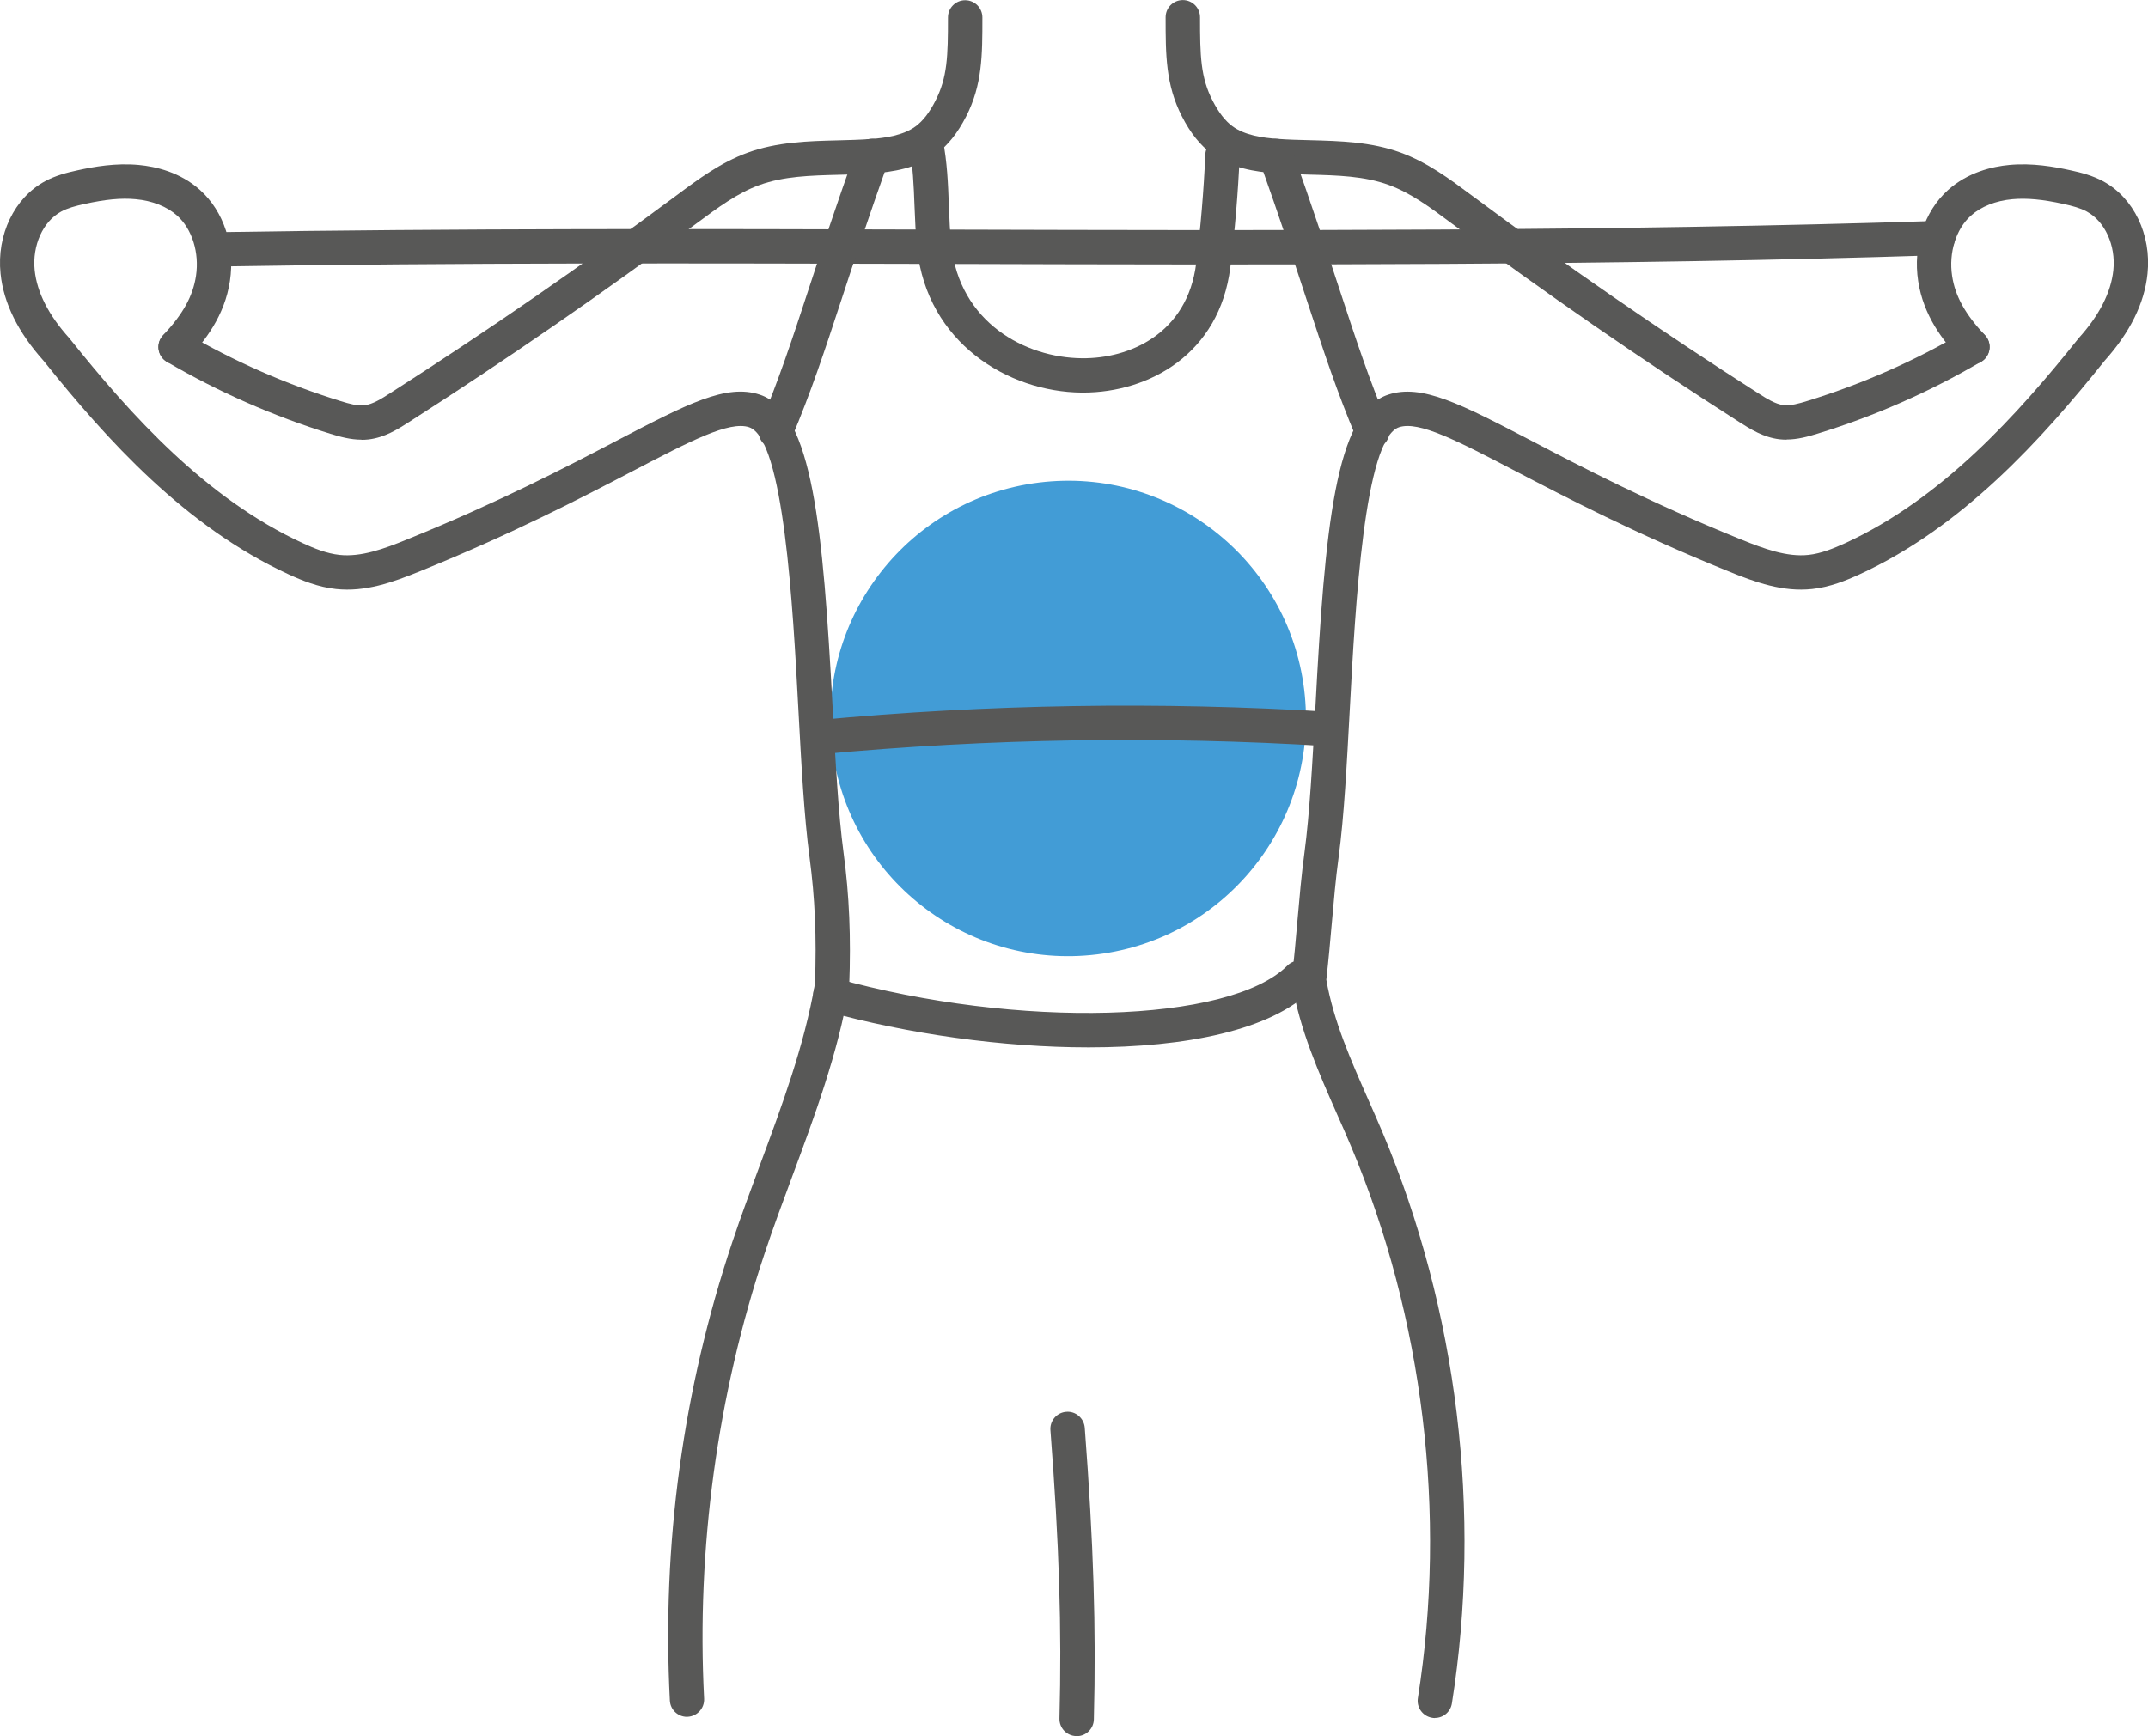 <?xml version="1.0" encoding="UTF-8"?> <svg xmlns="http://www.w3.org/2000/svg" id="Laag_2" viewBox="0 0 270.93 219.03"><defs><style>.cls-1{fill:#585857;}.cls-1,.cls-2{stroke-width:0px;}.cls-2{fill:#429cd6;}</style></defs><g id="_ÂÍÒÚ"><circle class="cls-2" cx="134.73" cy="90.65" r="29.99" transform="translate(-10.07 17.14) rotate(-7.02)"></circle><path class="cls-1" d="M45.6,55.47c-1.39,0-2.69-.36-3.92-.74-7.19-2.22-14.13-5.28-20.63-9.08-1.03-.61-1.38-1.93-.77-2.96.6-1.03,1.93-1.38,2.96-.77,6.2,3.64,12.84,6.56,19.71,8.68,1.09.34,2.13.63,3.02.53,1.05-.12,2.19-.85,3.2-1.5,12.25-7.84,24.38-16.22,36.05-24.9l.15-.11c2.72-2.03,5.54-4.12,8.9-5.35,3.74-1.36,7.64-1.47,11.4-1.56,1.37-.04,2.79-.07,4.14-.17,1.81-.13,4.1-.44,5.68-1.6.91-.67,1.73-1.72,2.49-3.21,1.52-2.95,1.59-5.64,1.59-10.53,0-1.2.97-2.17,2.17-2.17s2.17.97,2.17,2.17c0,4.75,0,8.5-2.06,12.51-1.08,2.1-2.31,3.64-3.77,4.72-2.47,1.82-5.54,2.26-7.93,2.44-1.46.11-2.93.15-4.35.18-3.58.09-6.95.18-10.03,1.3-2.77,1.01-5.21,2.83-7.8,4.75l-.15.11c-11.75,8.75-23.97,17.18-36.3,25.08-1.33.85-2.99,1.91-5.04,2.15-.3.03-.59.05-.88.05Z"></path><path class="cls-1" d="M27.19,33.63c-1.18,0-2.15-.95-2.17-2.13-.02-1.2.93-2.18,2.13-2.2,30.25-.5,61.81-.42,92.33-.33,41.35.11,84.1.23,124.85-1.1,1.18-.03,2.2.9,2.24,2.09.04,1.2-.9,2.2-2.09,2.24-40.83,1.33-83.62,1.22-125.01,1.1-30.5-.08-62.04-.17-92.25.33-.01,0-.02,0-.04,0Z"></path><path class="cls-1" d="M97.84,56.6c-.28,0-.57-.06-.84-.17-1.1-.47-1.62-1.74-1.15-2.84,2.36-5.59,4.05-10.72,6.18-17.22,1.58-4.82,3.38-10.28,5.92-17.42.4-1.13,1.64-1.72,2.77-1.32,1.13.4,1.72,1.64,1.32,2.77-2.52,7.09-4.31,12.53-5.88,17.32-2.16,6.59-3.88,11.79-6.31,17.55-.35.83-1.15,1.32-2,1.32Z"></path><path class="cls-1" d="M136.62,49.53c-.06,0-.12,0-.18,0-9.36-.08-19.49-6.34-20.76-18.14-.19-1.8-.26-3.61-.33-5.36-.1-2.63-.19-5.11-.68-7.53-.24-1.17.53-2.31,1.7-2.55,1.17-.24,2.32.53,2.55,1.7.55,2.76.66,5.54.76,8.22.07,1.75.13,3.41.31,5.06,1.04,9.72,9.27,14.21,16.49,14.27,5.94.06,13.29-3.06,14.4-12,.56-4.53.95-9.15,1.15-13.72.05-1.2,1.08-2.12,2.26-2.07,1.2.05,2.12,1.06,2.07,2.26-.2,4.69-.6,9.42-1.18,14.07-1.36,10.93-10.27,15.79-18.56,15.79Z"></path><path class="cls-1" d="M103.34,95.17c-1.11,0-2.05-.84-2.15-1.96-.11-1.19.76-2.25,1.95-2.36,21.41-2.01,43.15-2.36,64.62-1.04,1.19.07,2.1,1.1,2.03,2.3-.07,1.19-1.09,2.1-2.3,2.03-21.24-1.31-42.76-.97-63.94,1.02-.07,0-.14,0-.21,0Z"></path><path class="cls-1" d="M86.65,216.6c-1.15,0-2.1-.9-2.16-2.05-1.02-19.68,1.63-39.14,7.87-57.83,1.1-3.29,2.33-6.6,3.51-9.79,2.74-7.39,5.58-15.03,6.92-22.82.22-5.91,0-10.83-.68-15.94-.69-5.11-1.04-11.78-1.42-18.84-.68-12.71-1.82-33.99-6.21-35.43-2.49-.82-7.35,1.71-14.69,5.54-6.36,3.32-15.06,7.86-26.82,12.63-3.47,1.41-6.9,2.64-10.6,2.24-2.23-.24-4.27-1.07-5.97-1.85-13.02-5.99-22.93-16.98-30.91-26.95C2.28,41.93.45,38.24.07,34.52c-.51-4.89,1.75-9.57,5.6-11.65,1.33-.72,2.75-1.09,4.09-1.38,2.08-.46,4.84-.95,7.74-.68,2.15.2,5.24.91,7.75,3.18,2.98,2.68,4.42,7.07,3.75,11.46-.67,4.42-3.17,7.57-5.27,9.81-.82.87-2.19.92-3.06.1-.87-.82-.92-2.19-.1-3.06,2.52-2.69,3.76-4.93,4.15-7.5.44-2.92-.49-5.9-2.37-7.59-1.28-1.15-3.14-1.89-5.25-2.08-1.8-.17-3.78.02-6.42.6-1.19.26-2.14.52-2.96.96-2.3,1.24-3.67,4.28-3.35,7.39.29,2.8,1.76,5.69,4.37,8.58.03.03.06.06.08.1,7.67,9.59,17.16,20.15,29.38,25.77,1.38.64,3.01,1.31,4.63,1.48,2.7.29,5.57-.75,8.51-1.95,11.57-4.69,20.17-9.18,26.44-12.46,8.91-4.65,13.81-7.21,18.05-5.81,6.7,2.21,7.98,17,9.18,39.31.37,6.97.73,13.56,1.39,18.49.72,5.34.95,10.68.71,16.82,0,.09-.01.19-.03.28-1.4,8.23-4.33,16.11-7.16,23.74-1.17,3.16-2.39,6.43-3.46,9.65-5.99,17.92-8.63,37.36-7.65,56.23.06,1.19-.86,2.21-2.05,2.28-.04,0-.08,0-.11,0Z"></path><path class="cls-1" d="M225.33,55.47c-.29,0-.58-.02-.88-.05-2.04-.24-3.7-1.3-5.04-2.15-12.34-7.89-24.55-16.33-36.3-25.08l-.15-.11c-2.59-1.93-5.03-3.74-7.8-4.75-3.08-1.12-6.45-1.21-10.03-1.3-1.42-.04-2.89-.08-4.35-.18-2.39-.18-5.46-.61-7.93-2.44-1.46-1.08-2.7-2.62-3.77-4.72-2.06-4.02-2.06-7.77-2.06-12.51,0-1.2.97-2.17,2.17-2.17s2.17.97,2.17,2.17c0,4.89.07,7.59,1.59,10.53.77,1.49,1.58,2.54,2.49,3.21,1.58,1.17,3.86,1.47,5.68,1.6,1.35.1,2.77.14,4.14.17,3.77.1,7.66.2,11.4,1.56,3.37,1.23,6.18,3.32,8.9,5.35l.15.11c11.67,8.69,23.8,17.07,36.05,24.9,1.01.64,2.15,1.38,3.2,1.5.88.1,1.93-.19,3.02-.53,6.87-2.12,13.51-5.04,19.71-8.68,1.03-.6,2.36-.26,2.96.77.61,1.03.26,2.36-.77,2.96-6.49,3.81-13.43,6.87-20.63,9.08-1.23.38-2.53.74-3.92.74Z"></path><path class="cls-1" d="M173.09,56.6c-.84,0-1.65-.5-2-1.32-2.43-5.76-4.14-10.96-6.31-17.55-1.57-4.79-3.36-10.23-5.88-17.32-.4-1.13.19-2.37,1.32-2.77,1.13-.4,2.37.19,2.77,1.32,2.54,7.14,4.33,12.6,5.92,17.42,2.13,6.49,3.82,11.62,6.18,17.22.47,1.1-.05,2.37-1.15,2.84-.28.12-.56.17-.84.17Z"></path><path class="cls-1" d="M180.98,216.75c-.11,0-.23,0-.34-.03-1.18-.19-1.99-1.3-1.8-2.48,3.69-23.24.69-47.98-8.45-69.66-.56-1.34-1.15-2.67-1.74-4-2.32-5.25-4.72-10.68-5.69-16.55-.03-.2-.04-.4-.02-.61.29-2.5.51-4.94.71-7.3.26-2.94.5-5.71.88-8.53.66-4.93,1.02-11.52,1.39-18.49,1.19-22.32,2.48-37.11,9.18-39.31,4.23-1.39,9.14,1.17,18.05,5.81,6.28,3.28,14.88,7.77,26.44,12.46,2.94,1.19,5.8,2.24,8.51,1.95,1.61-.17,3.24-.85,4.63-1.48,12.22-5.62,21.71-16.18,29.38-25.77.03-.03.05-.07.08-.1,2.61-2.89,4.08-5.78,4.37-8.58.32-3.11-1.06-6.15-3.35-7.39-.81-.44-1.77-.7-2.95-.96-2.64-.58-4.62-.76-6.42-.6-2.11.19-3.97.93-5.25,2.08-1.88,1.69-2.81,4.67-2.37,7.59.39,2.56,1.63,4.81,4.15,7.5.82.87.77,2.24-.1,3.06-.87.82-2.25.77-3.06-.1-2.1-2.24-4.6-5.39-5.27-9.81-.67-4.38.77-8.77,3.75-11.46,2.52-2.27,5.61-2.98,7.75-3.18,2.91-.27,5.66.22,7.74.68,1.34.29,2.76.66,4.09,1.38,3.86,2.08,6.11,6.76,5.6,11.65-.38,3.72-2.2,7.41-5.41,10.99-7.98,9.97-17.9,20.96-30.91,26.95-1.7.78-3.74,1.61-5.97,1.85-3.7.4-7.13-.83-10.6-2.24-11.76-4.77-20.46-9.32-26.82-12.63-7.34-3.83-12.19-6.36-14.69-5.54-4.39,1.45-5.53,22.72-6.21,35.43-.38,7.06-.73,13.73-1.42,18.84-.37,2.72-.6,5.44-.86,8.33-.2,2.29-.41,4.66-.69,7.11.91,5.21,3.06,10.07,5.33,15.21.6,1.36,1.2,2.71,1.77,4.07,9.45,22.42,12.56,47.99,8.74,72.02-.17,1.07-1.09,1.83-2.14,1.83Z"></path><path class="cls-1" d="M137.31,132.14c-10.82,0-22.83-1.69-33.15-4.57-1.15-.32-1.83-1.52-1.5-2.67.32-1.15,1.51-1.83,2.67-1.5,23.1,6.45,49.75,5.71,57.04-1.57.85-.85,2.22-.85,3.06,0,.85.85.85,2.22,0,3.06-5.08,5.08-15.84,7.25-28.12,7.25Z"></path><path class="cls-1" d="M135.8,219.03s-.04,0-.06,0c-1.2-.03-2.14-1.03-2.11-2.22.3-11.37-.03-21.91-1.14-36.37-.09-1.19.8-2.23,2-2.32,1.18-.1,2.23.8,2.33,2,1.11,14.62,1.45,25.28,1.15,36.81-.03,1.18-.99,2.11-2.16,2.11Z"></path></g></svg> 